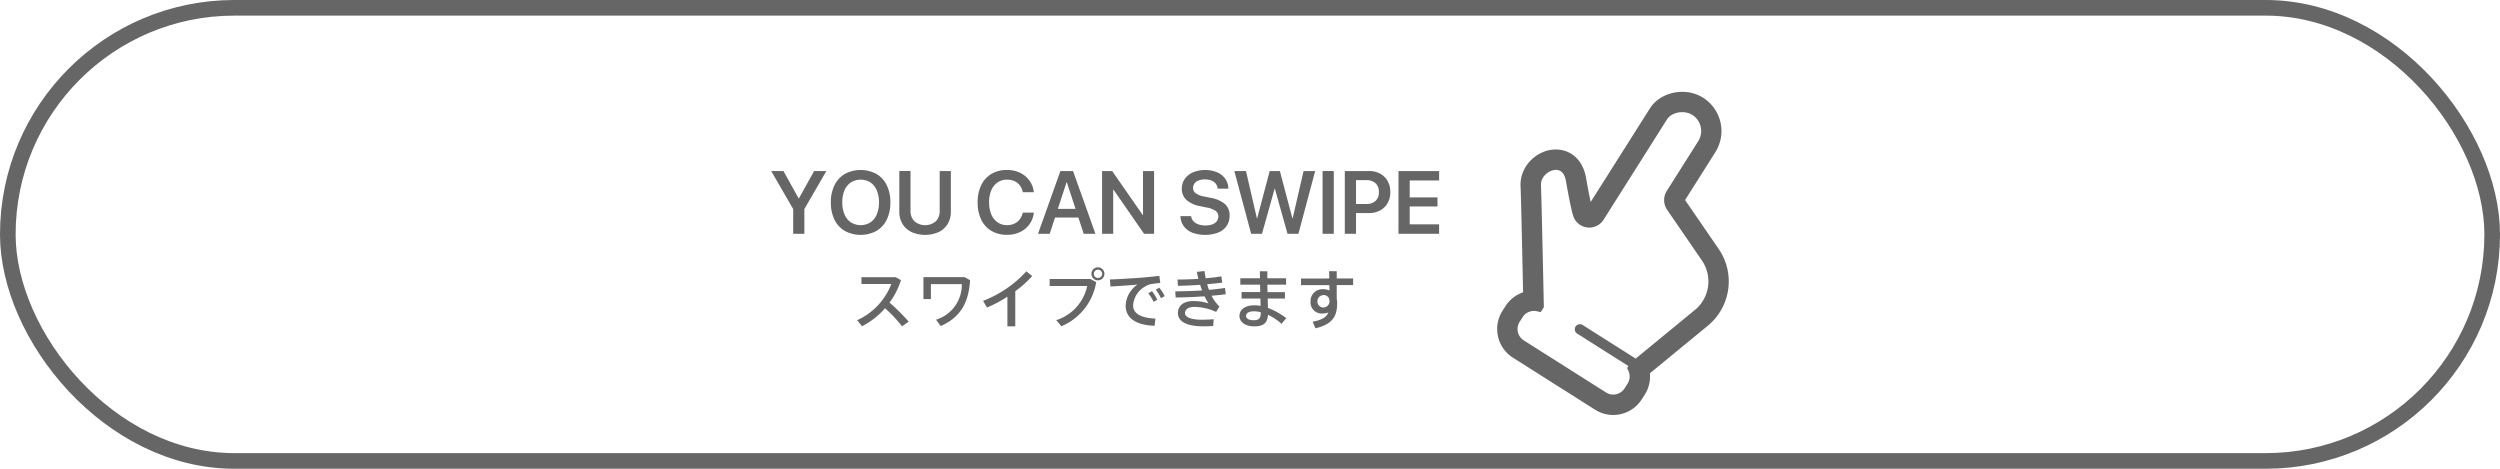 <svg xmlns="http://www.w3.org/2000/svg" width="320" height="60" viewBox="0 0 320 60">
  <g id="スワイプマーク" transform="translate(-2153 -3692.246)">
    <g id="グループ_47626" data-name="グループ 47626" transform="translate(3743.5 -1168)">
      <path id="パス_30396" data-name="パス 30396" d="M1088.02.07a5.388,5.388,0,0,0-2.818.3,4.836,4.836,0,0,0-1.228.7,4.275,4.275,0,0,0-.959,1.06L1075.44,14.1c-.133-.611-.33-1.593-.6-3.118a5.139,5.139,0,0,0-.642-1.773,3.8,3.8,0,0,0-1.215-1.257,3.649,3.649,0,0,0-1.253-.5,4.2,4.2,0,0,0-2.58.344,4.767,4.767,0,0,0-2.013,1.772,4.3,4.3,0,0,0-.674,2.514c.006.127.016.4.028.768.037,1.3.1,3.873.16,6.5.052,2.354.1,4.748.139,6.314a4.32,4.32,0,0,0-2.268,1.785l-.382.6a4.341,4.341,0,0,0,1.345,5.978l10.526,6.666a4.332,4.332,0,0,0,5.974-1.344l.382-.6a4.309,4.309,0,0,0,.651-2.722l7.376-6.055h0l0,0a7.341,7.341,0,0,0,1.428-9.861l-4.3-6.259,3.877-6.132a5.051,5.051,0,0,0-1.564-6.961A4.914,4.914,0,0,0,1088.02.07m1.5,4.417a2.423,2.423,0,0,1-.317,1.835l-4.021,6.36a2.2,2.2,0,0,0,.045,2.423l4.449,6.482a4.73,4.73,0,0,1-.925,6.358l-.005,0-7.546,6.2-6.76-4.28a.653.653,0,1,0-.7,1.1l6.528,4.134-.166.262.156.325a1.741,1.741,0,0,1,.167.833,1.676,1.676,0,0,1-.263.831l-.38.6a1.722,1.722,0,0,1-2.375.534l-10.527-6.666a1.723,1.723,0,0,1-.534-2.375l.381-.6a1.707,1.707,0,0,1,.82-.678,1.731,1.731,0,0,1,1.042-.072l.453.111.4-.631,0-.2s-.074-3.507-.157-7.185c-.042-1.84-.086-3.722-.123-5.232-.02-.755-.037-1.417-.051-1.934-.007-.258-.014-.481-.02-.661s-.01-.318-.016-.412a1.567,1.567,0,0,1,.058-.512,1.859,1.859,0,0,1,.213-.474,2.142,2.142,0,0,1,.489-.536,2.034,2.034,0,0,1,.939-.421,1.383,1.383,0,0,1,.438,0,1.069,1.069,0,0,1,.375.145,1.23,1.23,0,0,1,.395.422,2.5,2.5,0,0,1,.292.852c.307,1.746.526,2.822.671,3.467s.217.861.227.894a2.164,2.164,0,0,0,3.917.584l8.13-12.858a1.726,1.726,0,0,1,.58-.549,2.653,2.653,0,0,1,1.331-.358,2.458,2.458,0,0,1,1.32.35,2.422,2.422,0,0,1,1.071,1.523" transform="translate(-2462.332 4872)" fill="#666"/>
      <g id="グループ_47625" data-name="グループ 47625" transform="translate(0 3.129)">
        <path id="パス_30397" data-name="パス 30397" d="M2.815,91.821,0,86.955H1.569l1.942,3.5H3.55l1.942-3.5H7.06L4.245,91.821v3.168H2.815Z" transform="translate(-1491.787 4792.055)" fill="#666"/>
        <path id="パス_30398" data-name="パス 30398" d="M94.165,93.078a3.384,3.384,0,0,1-1.319-1.439,4.9,4.9,0,0,1-.465-2.207V89.42a4.855,4.855,0,0,1,.467-2.2,3.406,3.406,0,0,1,1.321-1.436,4.289,4.289,0,0,1,4.044,0,3.389,3.389,0,0,1,1.319,1.436,4.882,4.882,0,0,1,.464,2.2v.011a4.9,4.9,0,0,1-.464,2.207,3.39,3.39,0,0,1-1.316,1.439,4.306,4.306,0,0,1-4.053,0m3.282-1.094a2.3,2.3,0,0,0,.809-1.013,3.846,3.846,0,0,0,.284-1.539V89.42a3.828,3.828,0,0,0-.286-1.545,2.272,2.272,0,0,0-.815-1.008,2.368,2.368,0,0,0-2.489,0,2.267,2.267,0,0,0-.818,1,3.823,3.823,0,0,0-.286,1.548v.011a3.828,3.828,0,0,0,.286,1.545,2.288,2.288,0,0,0,.815,1.01,2.364,2.364,0,0,0,2.5,0" transform="translate(-1576.53 4793.598)" fill="#666"/>
        <path id="パス_30399" data-name="パス 30399" d="M199.837,94.754a2.741,2.741,0,0,1-1.143-1.041,2.955,2.955,0,0,1-.4-1.559v-5.2h1.435v5.083a1.849,1.849,0,0,0,.49,1.342,2.132,2.132,0,0,0,2.759,0,1.861,1.861,0,0,0,.484-1.342V86.955h1.43v5.2a2.992,2.992,0,0,1-.4,1.556,2.7,2.7,0,0,1-1.138,1.044,4.329,4.329,0,0,1-3.516,0" transform="translate(-1673.682 4792.055)" fill="#666"/>
        <path id="パス_30400" data-name="パス 30400" d="M321.371,93.078a3.36,3.36,0,0,1-1.307-1.439,4.961,4.961,0,0,1-.459-2.213v-.005a4.915,4.915,0,0,1,.462-2.21,3.368,3.368,0,0,1,1.307-1.434,3.83,3.83,0,0,1,2-.5,3.734,3.734,0,0,1,1.655.356,3.184,3.184,0,0,1,1.194.985,3.073,3.073,0,0,1,.568,1.447l.005.056h-1.408l-.028-.106a2.062,2.062,0,0,0-.384-.8,1.794,1.794,0,0,0-.673-.518,2.235,2.235,0,0,0-.929-.184,2.1,2.1,0,0,0-1.219.356,2.307,2.307,0,0,0-.8,1,3.834,3.834,0,0,0-.284,1.545v.005a3.86,3.86,0,0,0,.284,1.545,2.312,2.312,0,0,0,.8,1.013,2.087,2.087,0,0,0,1.216.359,2.212,2.212,0,0,0,.915-.181,1.823,1.823,0,0,0,.682-.526,2.2,2.2,0,0,0,.406-.841l.017-.056H326.8l-.011.061a3.025,3.025,0,0,1-.562,1.447,3.152,3.152,0,0,1-1.2.982,3.775,3.775,0,0,1-1.658.354,3.828,3.828,0,0,1-2-.507" transform="translate(-1784.966 4793.598)" fill="#666"/>
        <path id="パス_30401" data-name="パス 30401" d="M415.867,86.955h1.207v1.431h-.417l-2.159,6.6H413ZM414.832,91.8h3.677l.384,1.108h-4.445Zm1.853-3.418V86.955h.8l2.865,8.033h-1.5Z" transform="translate(-1870.635 4792.055)" fill="#666"/>
        <path id="パス_30402" data-name="パス 30402" d="M512.242,86.955h1.29l4.7,6.758-1.357-1.125h.606V86.955H518.9v8.033h-1.28l-4.7-6.775,1.357,1.119h-.611v5.656h-1.425Z" transform="translate(-1961.676 4792.055)" fill="#666"/>
        <path id="パス_30403" data-name="パス 30403" d="M635.1,93.306a2.527,2.527,0,0,1-1.088-.8,2.237,2.237,0,0,1-.448-1.236l-.006-.083h1.369l.011.067a1.129,1.129,0,0,0,.3.6,1.567,1.567,0,0,0,.631.387,2.711,2.711,0,0,0,.893.136,2.488,2.488,0,0,0,.876-.139,1.257,1.257,0,0,0,.57-.4.956.956,0,0,0,.2-.6V91.23a.853.853,0,0,0-.337-.713,2.848,2.848,0,0,0-1.115-.429l-.862-.178a3.592,3.592,0,0,1-1.77-.8,1.916,1.916,0,0,1-.589-1.456v-.006a2.106,2.106,0,0,1,.387-1.244,2.51,2.51,0,0,1,1.054-.829,4.146,4.146,0,0,1,3.065-.008,2.473,2.473,0,0,1,1.032.807,2.213,2.213,0,0,1,.414,1.2l.005.094h-1.368l-.011-.072a1.158,1.158,0,0,0-.261-.6,1.363,1.363,0,0,0-.557-.381,2.454,2.454,0,0,0-1.605,0,1.208,1.208,0,0,0-.528.381.912.912,0,0,0-.186.568v.006a.83.83,0,0,0,.342.687,2.656,2.656,0,0,0,1.066.415l.862.178a3.791,3.791,0,0,1,1.83.8,1.928,1.928,0,0,1,.573,1.478v.005a2.248,2.248,0,0,1-.375,1.3,2.409,2.409,0,0,1-1.08.852,4.837,4.837,0,0,1-3.3.022" transform="translate(-2072.961 4793.598)" fill="#666"/>
        <path id="パス_30404" data-name="パス 30404" d="M716.991,86.955h1.491l1.4,6.062h.028l1.608-6.062h1.3l1.608,6.062h.028l1.4-6.062h1.485l-2.147,8.033H723.8l-1.619-5.767h-.033l-1.619,5.767h-1.385Z" transform="translate(-2149.496 4792.055)" fill="#666"/>
        <rect id="長方形_36260" data-name="長方形 36260" width="1.435" height="8.033" transform="translate(-1421.211 4879.01)" fill="#666"/>
        <path id="パス_30405" data-name="パス 30405" d="M888.028,86.955h1.435v8.033h-1.435Zm.718,4.22h2.019a1.7,1.7,0,0,0,1.2-.4,1.461,1.461,0,0,0,.426-1.122v-.011a1.459,1.459,0,0,0-.426-1.124,1.705,1.705,0,0,0-1.2-.4h-2.019V86.955h2.375a2.942,2.942,0,0,1,1.427.334,2.406,2.406,0,0,1,.959.938,2.8,2.8,0,0,1,.345,1.411v.011a2.786,2.786,0,0,1-.345,1.406,2.424,2.424,0,0,1-.959.941,2.923,2.923,0,0,1-1.427.337h-2.375Z" transform="translate(-2306.393 4792.055)" fill="#666"/>
        <path id="パス_30406" data-name="パス 30406" d="M971.125,86.955h5.2v1.208H972.56v2.166h3.555v1.158H972.56V93.78h3.761v1.208h-5.2Z" transform="translate(-2382.617 4792.055)" fill="#666"/>
        <path id="パス_30407" data-name="パス 30407" d="M139.712,256.92l-.861.6a16.009,16.009,0,0,0-2.168-2.316,9.957,9.957,0,0,1-2.947,2.307l-.617-.78a8.388,8.388,0,0,0,4.368-4.631h-3.824v-.869h4.393l.666.382a9.757,9.757,0,0,1-1.462,2.868,24.842,24.842,0,0,1,2.452,2.437" transform="translate(-1613.899 4641.369)" fill="#666"/>
        <path id="パス_30408" data-name="パス 30408" d="M241.616,251.435c-.187,3.014-1.356,4.818-3.767,5.866l-.593-.812a4.682,4.682,0,0,0,3.3-4.55H236.6v1.909h-.958v-2.811h5.253Z" transform="translate(-1707.943 4641.549)" fill="#666"/>
        <path id="パス_30409" data-name="パス 30409" d="M332.074,249.145h-1.007v-3.8a15.507,15.507,0,0,1-2.614,1.389l-.5-.853a14.523,14.523,0,0,0,5.537-3.778l.755.6a13.452,13.452,0,0,1-2.168,1.942Z" transform="translate(-1792.62 4649.745)" fill="#666"/>
        <path id="パス_30410" data-name="パス 30410" d="M436.273,237.409l.747.4a7.4,7.4,0,0,1-4.457,5.647l-.658-.78a5.858,5.858,0,0,0,3.962-4.371H431.06v-.894Zm1.8-.658a.833.833,0,1,1,0-.008Zm-1.356,0a.532.532,0,1,0,0-.008Z" transform="translate(-1887.206 4655.42)" fill="#666"/>
        <path id="パス_30411" data-name="パス 30411" d="M528.557,249.292c.682-.057,1.527-.146,2.127-.219l.114.918a11.191,11.191,0,0,0-1.291.162,2.115,2.115,0,0,0-.609.268,2.978,2.978,0,0,0-1.575,2.421c0,.991.861,1.617,2.858,1.706l-.114.918c-2.33-.081-3.7-.942-3.7-2.583a3.425,3.425,0,0,1,1.51-2.689c-.853.081-2.436.195-3.459.244l-.065-.9c1.112-.032,3.394-.179,4.206-.244m1.177,1.739a5.947,5.947,0,0,1,.682,1.1l-.479.268a5.049,5.049,0,0,0-.674-1.089Zm.942-.439a5.59,5.59,0,0,1,.69,1.081l-.487.26a4.823,4.823,0,0,0-.658-1.081Z" transform="translate(-1972.784 4643.351)" fill="#666"/>
        <path id="パス_30412" data-name="パス 30412" d="M625.5,244.3c1.071,0,2.281-.041,3.434-.114-.09-.228-.171-.471-.252-.715-.966.065-1.957.114-2.842.122l-.049-.8c.844,0,1.77-.033,2.671-.089-.081-.3-.146-.6-.195-.894l.982-.106c.032.309.089.617.146.926.739-.065,1.429-.146,2.006-.244l.114.8c-.552.073-1.218.146-1.933.2.073.244.146.487.236.723.755-.065,1.462-.146,2.054-.244l.09.812c-.52.065-1.137.13-1.811.187a4.847,4.847,0,0,0,1.007,1.381l-.43.691a6.735,6.735,0,0,0-2.793-.642c-.8,0-1.186.357-1.186.788,0,.52.723.853,2.176.853.4,0,.942-.016,1.494-.065l-.065.861c-.422.04-.894.049-1.242.049-2.242,0-3.272-.658-3.272-1.706,0-.91.7-1.527,1.981-1.527a6.126,6.126,0,0,1,1.94.3,7.526,7.526,0,0,1-.512-.91c-1.25.089-2.59.146-3.7.154Z" transform="translate(-2065.567 4650.106)" fill="#666"/>
        <path id="パス_30413" data-name="パス 30413" d="M727.539,244.668c-.008-.317-.016-.634-.016-.951H724.99V242.9H727.5c0-.333-.008-.642-.008-.894h.958v.894h2.4v.821h-2.4q.012.475.024.951H730.7v.821h-2.208c.016.455.025.869.033,1.2a8.967,8.967,0,0,1,2.346,1.316l-.609.723a6.711,6.711,0,0,0-1.73-1.154c-.065,1.007-.536,1.479-1.778,1.479-1.193,0-1.875-.626-1.875-1.333,0-.78.682-1.365,1.908-1.365a4.485,4.485,0,0,1,.8.073c-.008-.276-.017-.6-.025-.942h-2.411v-.821Zm-.8,2.462c-.666,0-1.015.236-1.015.585,0,.325.325.553.966.553.715,0,.917-.244.917-.991v-.033a3.7,3.7,0,0,0-.869-.114" transform="translate(-2156.729 4649.835)" fill="#666"/>
        <path id="パス_30414" data-name="パス 30414" d="M823.843,242.838c0-.341-.008-.666-.017-.934h.974v.934H826.9v.845H824.8v1.8a1.694,1.694,0,0,1,.057.455c0,1.584-.446,2.73-2.777,3.274l-.365-.845c1.242-.227,1.778-.6,2.014-1.178a2.215,2.215,0,0,1-.747.13,1.427,1.427,0,0,1-1.535-1.527,1.516,1.516,0,0,1,1.592-1.584,2.035,2.035,0,0,1,.828.163c0-.219,0-.455-.008-.682H820.23v-.845Zm-.78,2.129a.778.778,0,0,0-.731.8.744.744,0,0,0,.772.78.784.784,0,0,0,.771-.788v-.106a.73.73,0,0,0-.812-.691" transform="translate(-2244.199 4649.926)" fill="#666"/>
      </g>
    </g>
    <g id="長方形_39890" data-name="長方形 39890" transform="translate(2153 3692.246)" fill="none" stroke="#666" stroke-width="2">
      <rect width="320" height="60" rx="30" stroke="none"/>
      <rect x="1" y="1" width="318" height="58" rx="29" fill="none"/>
    </g>
  </g>
</svg>
